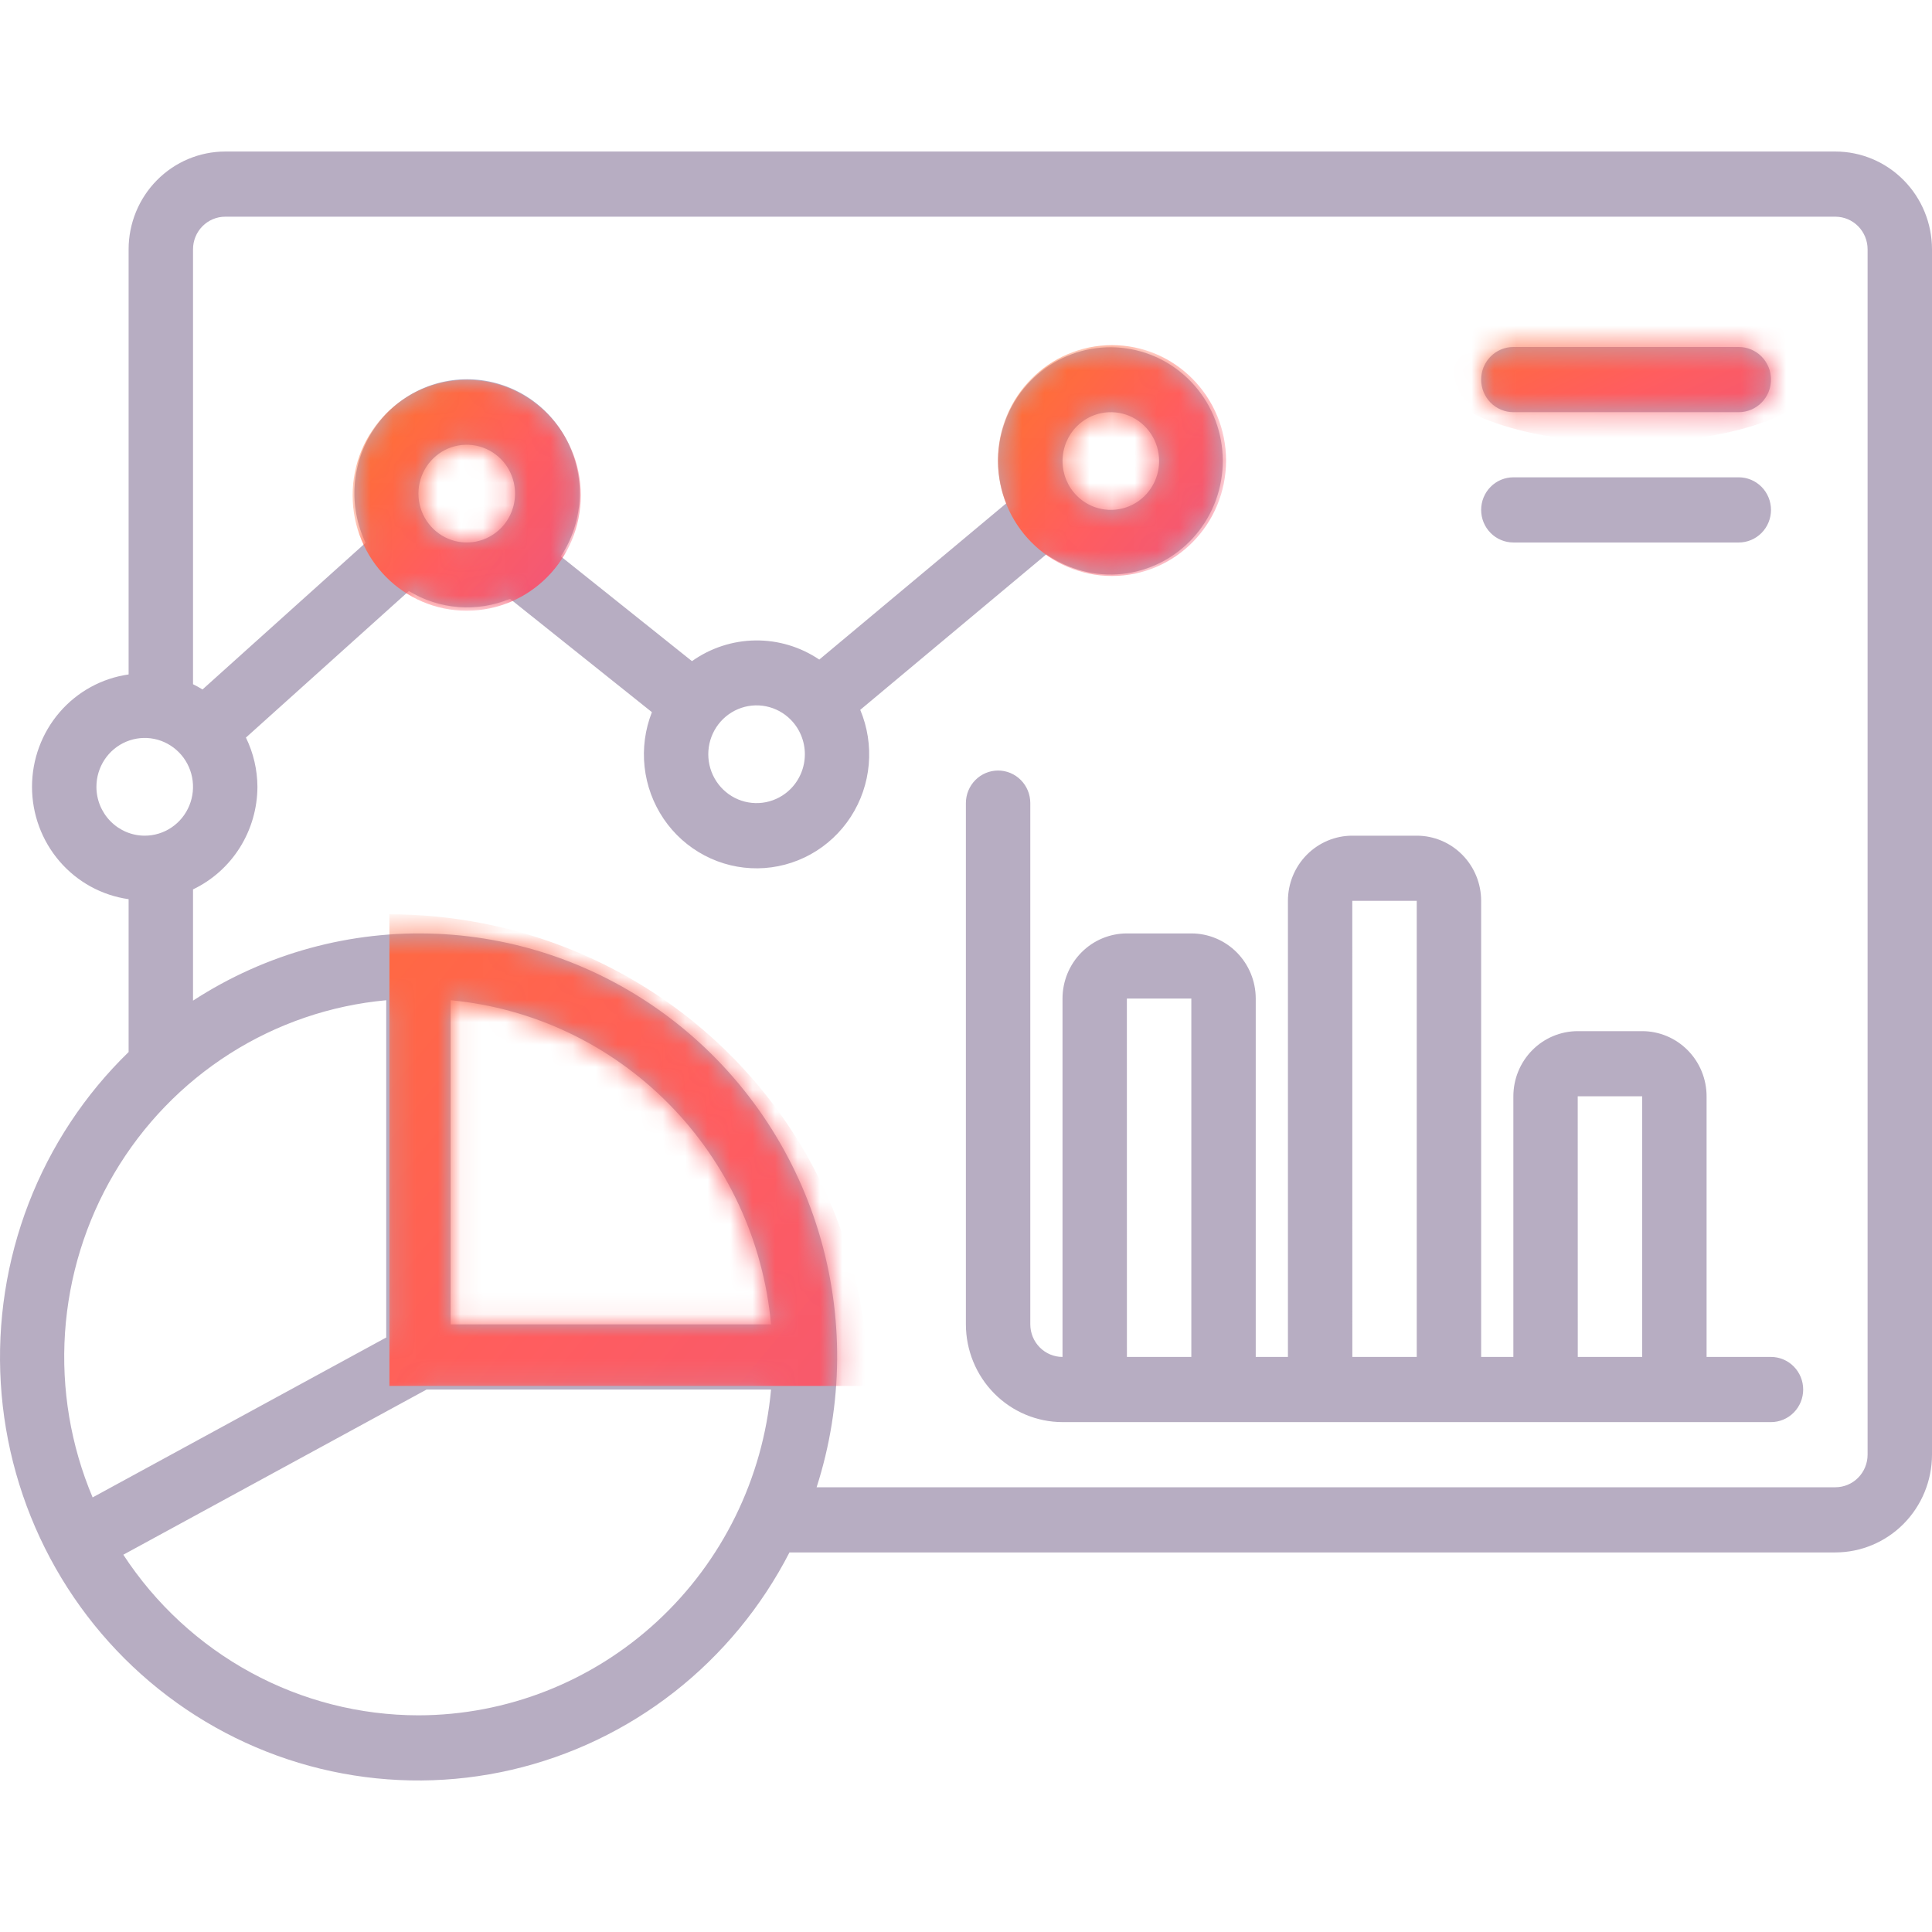 <?xml version="1.0" encoding="UTF-8"?> <svg xmlns="http://www.w3.org/2000/svg" width="86" height="86" viewBox="0 0 86 86" fill="none"><path d="M78.833 60.402H75.966V48.801C75.966 48.032 75.664 47.294 75.126 46.75C74.588 46.206 73.859 45.9 73.099 45.9H70.232C69.471 45.9 68.742 46.206 68.204 46.75C67.667 47.294 67.365 48.032 67.365 48.801V60.402H65.931V40.1C65.931 39.33 65.629 38.593 65.091 38.049C64.554 37.505 63.825 37.199 63.064 37.199H60.197C59.437 37.199 58.708 37.505 58.17 38.049C57.632 38.593 57.33 39.33 57.33 40.1V60.402H55.897V44.45C55.897 43.681 55.595 42.943 55.057 42.399C54.52 41.855 53.79 41.55 53.03 41.55H50.163C49.403 41.55 48.673 41.855 48.136 42.399C47.598 42.943 47.296 43.681 47.296 44.45V60.402C46.916 60.402 46.551 60.249 46.283 59.977C46.014 59.705 45.863 59.337 45.862 58.952V35.749C45.862 35.364 45.712 34.996 45.443 34.724C45.174 34.452 44.809 34.299 44.429 34.299C44.049 34.299 43.684 34.452 43.415 34.724C43.147 34.996 42.995 35.364 42.995 35.749V58.952C42.997 60.106 43.45 61.212 44.257 62.027C45.063 62.843 46.156 63.301 47.296 63.303H78.833C79.213 63.303 79.577 63.15 79.846 62.878C80.115 62.606 80.266 62.237 80.266 61.853C80.266 61.468 80.115 61.099 79.846 60.827C79.577 60.555 79.213 60.402 78.833 60.402ZM50.163 60.402L50.161 44.45H53.03V60.402H50.163ZM60.197 60.402L60.195 40.1H63.064V60.402H60.197ZM70.232 60.402L70.23 48.801H73.099V60.402H70.232ZM65.931 16.896C65.931 16.706 65.968 16.517 66.04 16.341C66.112 16.166 66.218 16.006 66.351 15.871C66.484 15.736 66.642 15.629 66.816 15.557C66.99 15.484 67.177 15.446 67.365 15.446H77.399C77.779 15.446 78.144 15.599 78.413 15.871C78.682 16.143 78.833 16.512 78.833 16.896C78.833 17.281 78.682 17.65 78.413 17.922C78.144 18.194 77.779 18.347 77.399 18.347H67.365C67.177 18.347 66.99 18.309 66.816 18.236C66.642 18.163 66.484 18.057 66.351 17.922C66.218 17.787 66.112 17.628 66.04 17.451C65.968 17.276 65.931 17.087 65.931 16.896ZM65.931 22.697C65.931 22.507 65.968 22.318 66.04 22.142C66.112 21.966 66.218 21.806 66.351 21.672C66.484 21.537 66.642 21.43 66.816 21.357C66.99 21.285 67.177 21.247 67.365 21.247H77.399C77.779 21.247 78.144 21.4 78.413 21.672C78.682 21.944 78.833 22.313 78.833 22.697C78.833 23.082 78.682 23.451 78.413 23.723C78.144 23.995 77.779 24.148 77.399 24.148H67.365C67.177 24.148 66.99 24.11 66.816 24.037C66.642 23.964 66.484 23.858 66.351 23.723C66.218 23.588 66.112 23.428 66.04 23.252C65.968 23.076 65.931 22.888 65.931 22.697ZM81.7 6.745H10.025C8.885 6.746 7.792 7.205 6.986 8.021C6.18 8.836 5.726 9.942 5.725 11.096V30.022C4.532 30.191 3.44 30.79 2.65 31.709C1.86 32.628 1.425 33.806 1.425 35.024C1.425 36.242 1.86 37.419 2.65 38.339C3.44 39.258 4.532 39.857 5.725 40.026V46.83C3.776 48.722 2.258 51.021 1.275 53.567C0.293 56.112 -0.13 58.844 0.035 61.571C0.2 64.299 0.95 66.957 2.233 69.362C3.515 71.767 5.3 73.861 7.463 75.499C9.625 77.136 12.114 78.278 14.756 78.845C17.399 79.412 20.132 79.391 22.765 78.782C25.398 78.174 27.869 76.993 30.007 75.322C32.144 73.65 33.896 71.528 35.142 69.104H81.7C82.84 69.102 83.933 68.644 84.739 67.828C85.545 67.012 85.999 65.906 86 64.753V11.096C85.999 9.942 85.545 8.836 84.739 8.021C83.933 7.205 82.84 6.746 81.7 6.745ZM4.292 35.024C4.292 34.594 4.418 34.173 4.654 33.815C4.89 33.458 5.226 33.179 5.619 33.014C6.012 32.85 6.444 32.806 6.861 32.89C7.278 32.974 7.661 33.182 7.962 33.486C8.263 33.79 8.468 34.178 8.551 34.6C8.634 35.022 8.591 35.459 8.428 35.856C8.266 36.254 7.99 36.594 7.636 36.833C7.283 37.072 6.867 37.199 6.442 37.199C5.872 37.199 5.325 36.969 4.922 36.561C4.519 36.154 4.292 35.601 4.292 35.024ZM17.193 44.524V59.536L4.123 66.655C3.147 64.343 2.726 61.83 2.894 59.322C3.062 56.814 3.814 54.381 5.088 52.223C6.363 50.065 8.124 48.242 10.227 46.904C12.331 45.566 14.718 44.75 17.193 44.524ZM20.06 44.524C23.728 44.867 27.161 46.498 29.766 49.133C32.371 51.768 33.982 55.242 34.322 58.952H20.06V44.524ZM18.626 76.355C16.023 76.353 13.461 75.7 11.169 74.452C8.877 73.205 6.925 71.403 5.489 69.206L18.989 61.853H34.322C33.961 65.813 32.152 69.495 29.249 72.177C26.346 74.859 22.558 76.349 18.626 76.355ZM83.133 64.753C83.133 65.138 82.981 65.506 82.713 65.778C82.444 66.05 82.08 66.203 81.7 66.203H36.35C37.539 62.509 37.569 58.533 36.436 54.821C35.303 51.109 33.063 47.842 30.022 45.469C26.981 43.096 23.289 41.733 19.452 41.567C15.616 41.401 11.822 42.44 8.592 44.542V39.59C9.447 39.181 10.171 38.535 10.678 37.727C11.185 36.918 11.456 35.981 11.459 35.024C11.455 34.264 11.28 33.514 10.947 32.832L18.201 26.309C18.872 26.718 19.629 26.962 20.411 27.022C21.192 27.082 21.977 26.956 22.702 26.655L29.019 31.701C28.714 32.474 28.602 33.312 28.693 34.141C28.784 34.969 29.076 35.761 29.541 36.449C30.007 37.136 30.633 37.696 31.364 38.08C32.095 38.465 32.908 38.661 33.731 38.652C34.555 38.643 35.364 38.428 36.086 38.028C36.808 37.628 37.422 37.053 37.873 36.356C38.324 35.659 38.598 34.86 38.671 34.03C38.744 33.2 38.614 32.365 38.292 31.598L46.578 24.673C47.565 25.365 48.765 25.675 49.959 25.547C51.153 25.418 52.262 24.859 53.082 23.971C53.902 23.084 54.379 21.928 54.426 20.714C54.473 19.5 54.087 18.309 53.338 17.36C52.589 16.41 51.527 15.765 50.346 15.543C49.166 15.32 47.946 15.534 46.908 16.146C45.871 16.759 45.087 17.728 44.698 18.878C44.309 20.027 44.342 21.279 44.791 22.406L36.469 29.36C35.628 28.793 34.637 28.496 33.625 28.508C32.614 28.521 31.63 28.842 30.802 29.43L24.965 24.767C25.452 24.028 25.738 23.172 25.795 22.285C25.852 21.398 25.677 20.512 25.29 19.715C24.902 18.918 24.314 18.238 23.585 17.743C22.855 17.248 22.01 16.955 21.134 16.894C20.258 16.833 19.381 17.006 18.592 17.395C17.803 17.785 17.128 18.377 16.636 19.113C16.144 19.849 15.851 20.702 15.788 21.588C15.724 22.474 15.892 23.362 16.274 24.162L9.015 30.69C8.877 30.606 8.737 30.528 8.592 30.457V11.096C8.592 10.711 8.743 10.343 9.012 10.071C9.281 9.799 9.645 9.646 10.025 9.646H81.7C82.08 9.646 82.444 9.799 82.713 10.071C82.981 10.343 83.133 10.711 83.133 11.096V64.753ZM22.297 23.51C21.996 23.815 21.613 24.022 21.196 24.106C20.779 24.19 20.347 24.146 19.954 23.982C19.561 23.817 19.225 23.538 18.989 23.181C18.753 22.823 18.626 22.402 18.626 21.972C18.626 21.542 18.753 21.121 18.989 20.764C19.225 20.406 19.561 20.127 19.954 19.962C20.347 19.798 20.779 19.755 21.196 19.839C21.613 19.923 21.996 20.13 22.297 20.434C22.7 20.842 22.926 21.395 22.926 21.972C22.926 22.549 22.7 23.102 22.297 23.51ZM35.198 35.112C34.898 35.416 34.514 35.623 34.097 35.707C33.68 35.791 33.248 35.748 32.855 35.584C32.462 35.419 32.126 35.14 31.89 34.782C31.654 34.425 31.528 34.004 31.528 33.574C31.528 33.144 31.654 32.723 31.89 32.365C32.126 32.008 32.462 31.729 32.855 31.564C33.248 31.399 33.68 31.356 34.097 31.44C34.514 31.524 34.898 31.731 35.198 32.036C35.601 32.444 35.827 32.997 35.827 33.574C35.827 34.151 35.601 34.704 35.198 35.112ZM47.926 18.984C48.227 18.68 48.61 18.472 49.027 18.389C49.444 18.305 49.876 18.348 50.269 18.512C50.662 18.677 50.998 18.956 51.234 19.314C51.47 19.671 51.596 20.092 51.596 20.522C51.596 20.952 51.47 21.373 51.234 21.73C50.998 22.088 50.662 22.367 50.269 22.532C49.876 22.696 49.444 22.739 49.027 22.655C48.61 22.572 48.227 22.364 47.926 22.06C47.523 21.652 47.297 21.099 47.297 20.522C47.297 19.945 47.523 19.392 47.926 18.984Z" fill="#B7ADC2"></path><mask id="mask0_2743_22714" style="mask-type:alpha" maskUnits="userSpaceOnUse" x="0" y="6" width="86" height="74"><path d="M78.833 60.402H75.966V48.801C75.966 48.032 75.664 47.294 75.126 46.75C74.588 46.206 73.859 45.9 73.099 45.9H70.232C69.471 45.9 68.742 46.206 68.204 46.75C67.667 47.294 67.365 48.032 67.365 48.801V60.402H65.931V40.1C65.931 39.33 65.629 38.593 65.091 38.049C64.554 37.505 63.825 37.199 63.064 37.199H60.197C59.437 37.199 58.708 37.505 58.17 38.049C57.632 38.593 57.33 39.33 57.33 40.1V60.402H55.897V44.45C55.897 43.681 55.595 42.943 55.057 42.399C54.52 41.855 53.79 41.55 53.03 41.55H50.163C49.403 41.55 48.673 41.855 48.136 42.399C47.598 42.943 47.296 43.681 47.296 44.45V60.402C46.916 60.402 46.551 60.249 46.283 59.977C46.014 59.705 45.863 59.337 45.862 58.952V35.749C45.862 35.364 45.712 34.996 45.443 34.724C45.174 34.452 44.809 34.299 44.429 34.299C44.049 34.299 43.684 34.452 43.415 34.724C43.147 34.996 42.995 35.364 42.995 35.749V58.952C42.997 60.106 43.45 61.212 44.257 62.027C45.063 62.843 46.156 63.301 47.296 63.303H78.833C79.213 63.303 79.577 63.15 79.846 62.878C80.115 62.606 80.266 62.237 80.266 61.853C80.266 61.468 80.115 61.099 79.846 60.827C79.577 60.555 79.213 60.402 78.833 60.402ZM50.163 60.402L50.161 44.45H53.03V60.402H50.163ZM60.197 60.402L60.195 40.1H63.064V60.402H60.197ZM70.232 60.402L70.23 48.801H73.099V60.402H70.232ZM65.931 16.896C65.931 16.706 65.968 16.517 66.04 16.341C66.112 16.166 66.218 16.006 66.351 15.871C66.484 15.736 66.642 15.629 66.816 15.557C66.99 15.484 67.177 15.446 67.365 15.446H77.399C77.779 15.446 78.144 15.599 78.413 15.871C78.682 16.143 78.833 16.512 78.833 16.896C78.833 17.281 78.682 17.65 78.413 17.922C78.144 18.194 77.779 18.347 77.399 18.347H67.365C67.177 18.347 66.99 18.309 66.816 18.236C66.642 18.163 66.484 18.057 66.351 17.922C66.218 17.787 66.112 17.628 66.04 17.451C65.968 17.276 65.931 17.087 65.931 16.896ZM65.931 22.697C65.931 22.507 65.968 22.318 66.04 22.142C66.112 21.966 66.218 21.806 66.351 21.672C66.484 21.537 66.642 21.43 66.816 21.357C66.99 21.285 67.177 21.247 67.365 21.247H77.399C77.779 21.247 78.144 21.4 78.413 21.672C78.682 21.944 78.833 22.313 78.833 22.697C78.833 23.082 78.682 23.451 78.413 23.723C78.144 23.995 77.779 24.148 77.399 24.148H67.365C67.177 24.148 66.99 24.11 66.816 24.037C66.642 23.964 66.484 23.858 66.351 23.723C66.218 23.588 66.112 23.428 66.04 23.252C65.968 23.076 65.931 22.888 65.931 22.697ZM81.7 6.745H10.025C8.885 6.746 7.792 7.205 6.986 8.021C6.18 8.836 5.726 9.942 5.725 11.096V30.022C4.532 30.191 3.44 30.79 2.65 31.709C1.86 32.628 1.425 33.806 1.425 35.024C1.425 36.242 1.86 37.419 2.65 38.339C3.44 39.258 4.532 39.857 5.725 40.026V46.83C3.776 48.722 2.258 51.021 1.275 53.567C0.293 56.112 -0.13 58.844 0.035 61.571C0.2 64.299 0.95 66.957 2.233 69.362C3.515 71.767 5.3 73.861 7.463 75.499C9.625 77.136 12.114 78.278 14.756 78.845C17.399 79.412 20.132 79.391 22.765 78.782C25.398 78.174 27.869 76.993 30.007 75.322C32.144 73.65 33.896 71.528 35.142 69.104H81.7C82.84 69.102 83.933 68.644 84.739 67.828C85.545 67.012 85.999 65.906 86 64.753V11.096C85.999 9.942 85.545 8.836 84.739 8.021C83.933 7.205 82.84 6.746 81.7 6.745ZM4.292 35.024C4.292 34.594 4.418 34.173 4.654 33.815C4.89 33.458 5.226 33.179 5.619 33.014C6.012 32.85 6.444 32.806 6.861 32.89C7.278 32.974 7.661 33.182 7.962 33.486C8.263 33.79 8.468 34.178 8.551 34.6C8.634 35.022 8.591 35.459 8.428 35.856C8.266 36.254 7.99 36.594 7.636 36.833C7.283 37.072 6.867 37.199 6.442 37.199C5.872 37.199 5.325 36.969 4.922 36.561C4.519 36.154 4.292 35.601 4.292 35.024ZM17.193 44.524V59.536L4.123 66.655C3.147 64.343 2.726 61.83 2.894 59.322C3.062 56.814 3.814 54.381 5.088 52.223C6.363 50.065 8.124 48.242 10.227 46.904C12.331 45.566 14.718 44.75 17.193 44.524ZM20.06 44.524C23.728 44.867 27.161 46.498 29.766 49.133C32.371 51.768 33.982 55.242 34.322 58.952H20.06V44.524ZM18.626 76.355C16.023 76.353 13.461 75.7 11.169 74.452C8.877 73.205 6.925 71.403 5.489 69.206L18.989 61.853H34.322C33.961 65.813 32.152 69.495 29.249 72.177C26.346 74.859 22.558 76.349 18.626 76.355ZM83.133 64.753C83.133 65.138 82.981 65.506 82.713 65.778C82.444 66.05 82.08 66.203 81.7 66.203H36.35C37.539 62.509 37.569 58.533 36.436 54.821C35.303 51.109 33.063 47.842 30.022 45.469C26.981 43.096 23.289 41.733 19.452 41.567C15.616 41.401 11.822 42.44 8.592 44.542V39.59C9.447 39.181 10.171 38.535 10.678 37.727C11.185 36.918 11.456 35.981 11.459 35.024C11.455 34.264 11.28 33.514 10.947 32.832L18.201 26.309C18.872 26.718 19.629 26.962 20.411 27.022C21.192 27.082 21.977 26.956 22.702 26.655L29.019 31.701C28.714 32.474 28.602 33.312 28.693 34.141C28.784 34.969 29.076 35.761 29.541 36.449C30.007 37.136 30.633 37.696 31.364 38.08C32.095 38.465 32.908 38.661 33.731 38.652C34.555 38.643 35.364 38.428 36.086 38.028C36.808 37.628 37.422 37.053 37.873 36.356C38.324 35.659 38.598 34.86 38.671 34.03C38.744 33.2 38.614 32.365 38.292 31.598L46.578 24.673C47.565 25.365 48.765 25.675 49.959 25.547C51.153 25.418 52.262 24.859 53.082 23.971C53.902 23.084 54.379 21.928 54.426 20.714C54.473 19.5 54.087 18.309 53.338 17.36C52.589 16.41 51.527 15.765 50.346 15.543C49.166 15.32 47.946 15.534 46.908 16.146C45.871 16.759 45.087 17.728 44.698 18.878C44.309 20.027 44.342 21.279 44.791 22.406L36.469 29.36C35.628 28.793 34.637 28.496 33.625 28.508C32.614 28.521 31.63 28.842 30.802 29.43L24.965 24.767C25.452 24.028 25.738 23.172 25.795 22.285C25.852 21.398 25.677 20.512 25.29 19.715C24.902 18.918 24.314 18.238 23.585 17.743C22.855 17.248 22.01 16.955 21.134 16.894C20.258 16.833 19.381 17.006 18.592 17.395C17.803 17.785 17.128 18.377 16.636 19.113C16.144 19.849 15.851 20.702 15.788 21.588C15.724 22.474 15.892 23.362 16.274 24.162L9.015 30.69C8.877 30.606 8.737 30.528 8.592 30.457V11.096C8.592 10.711 8.743 10.343 9.012 10.071C9.281 9.799 9.645 9.646 10.025 9.646H81.7C82.08 9.646 82.444 9.799 82.713 10.071C82.981 10.343 83.133 10.711 83.133 11.096V64.753ZM22.297 23.51C21.996 23.815 21.613 24.022 21.196 24.106C20.779 24.19 20.347 24.146 19.954 23.982C19.561 23.817 19.225 23.538 18.989 23.181C18.753 22.823 18.626 22.402 18.626 21.972C18.626 21.542 18.753 21.121 18.989 20.764C19.225 20.406 19.561 20.127 19.954 19.962C20.347 19.798 20.779 19.755 21.196 19.839C21.613 19.923 21.996 20.13 22.297 20.434C22.7 20.842 22.926 21.395 22.926 21.972C22.926 22.549 22.7 23.102 22.297 23.51ZM35.198 35.112C34.898 35.416 34.514 35.623 34.097 35.707C33.68 35.791 33.248 35.748 32.855 35.584C32.462 35.419 32.126 35.14 31.89 34.782C31.654 34.425 31.528 34.004 31.528 33.574C31.528 33.144 31.654 32.723 31.89 32.365C32.126 32.008 32.462 31.729 32.855 31.564C33.248 31.399 33.68 31.356 34.097 31.44C34.514 31.524 34.898 31.731 35.198 32.036C35.601 32.444 35.827 32.997 35.827 33.574C35.827 34.151 35.601 34.704 35.198 35.112ZM47.926 18.984C48.227 18.68 48.61 18.472 49.027 18.389C49.444 18.305 49.876 18.348 50.269 18.512C50.662 18.677 50.998 18.956 51.234 19.314C51.47 19.671 51.596 20.092 51.596 20.522C51.596 20.952 51.47 21.373 51.234 21.73C50.998 22.088 50.662 22.367 50.269 22.532C49.876 22.696 49.444 22.739 49.027 22.655C48.61 22.572 48.227 22.364 47.926 22.06C47.523 21.652 47.297 21.099 47.297 20.522C47.297 19.945 47.523 19.392 47.926 18.984Z" fill="white"></path></mask><g mask="url(#mask0_2743_22714)"><ellipse cx="20.774" cy="22.048" rx="5.079" ry="5.138" fill="url(#paint0_linear_2743_22714)"></ellipse><ellipse cx="49.498" cy="20.501" rx="5.079" ry="5.138" fill="url(#paint1_linear_2743_22714)"></ellipse><ellipse cx="72.489" cy="16.391" rx="8.737" ry="3.315" fill="url(#paint2_linear_2743_22714)"></ellipse><path d="M38.631 61.692C38.631 58.935 38.08 56.205 37.01 53.658C35.94 51.111 34.371 48.797 32.393 46.847C30.416 44.898 28.068 43.351 25.484 42.296C22.9 41.241 20.131 40.698 17.334 40.698L17.334 61.692H38.631Z" fill="url(#paint3_linear_2743_22714)"></path></g><defs><linearGradient id="paint0_linear_2743_22714" x1="14.043" y1="18.2" x2="26.882" y2="28.599" gradientUnits="userSpaceOnUse"><stop stop-color="#FF7622"></stop><stop offset="0.516" stop-color="#FF5D5F"></stop><stop offset="1" stop-color="#E95385"></stop></linearGradient><linearGradient id="paint1_linear_2743_22714" x1="42.767" y1="16.653" x2="55.606" y2="27.052" gradientUnits="userSpaceOnUse"><stop stop-color="#FF7622"></stop><stop offset="0.516" stop-color="#FF5D5F"></stop><stop offset="1" stop-color="#E95385"></stop></linearGradient><linearGradient id="paint2_linear_2743_22714" x1="60.908" y1="13.908" x2="67.365" y2="27.854" gradientUnits="userSpaceOnUse"><stop stop-color="#FF7622"></stop><stop offset="0.516" stop-color="#FF5D5F"></stop><stop offset="1" stop-color="#E95385"></stop></linearGradient><linearGradient id="paint3_linear_2743_22714" x1="-10.893" y1="45.967" x2="41.833" y2="89.8" gradientUnits="userSpaceOnUse"><stop stop-color="#FF7622"></stop><stop offset="0.516" stop-color="#FF5D5F"></stop><stop offset="1" stop-color="#E95385"></stop></linearGradient></defs></svg> 